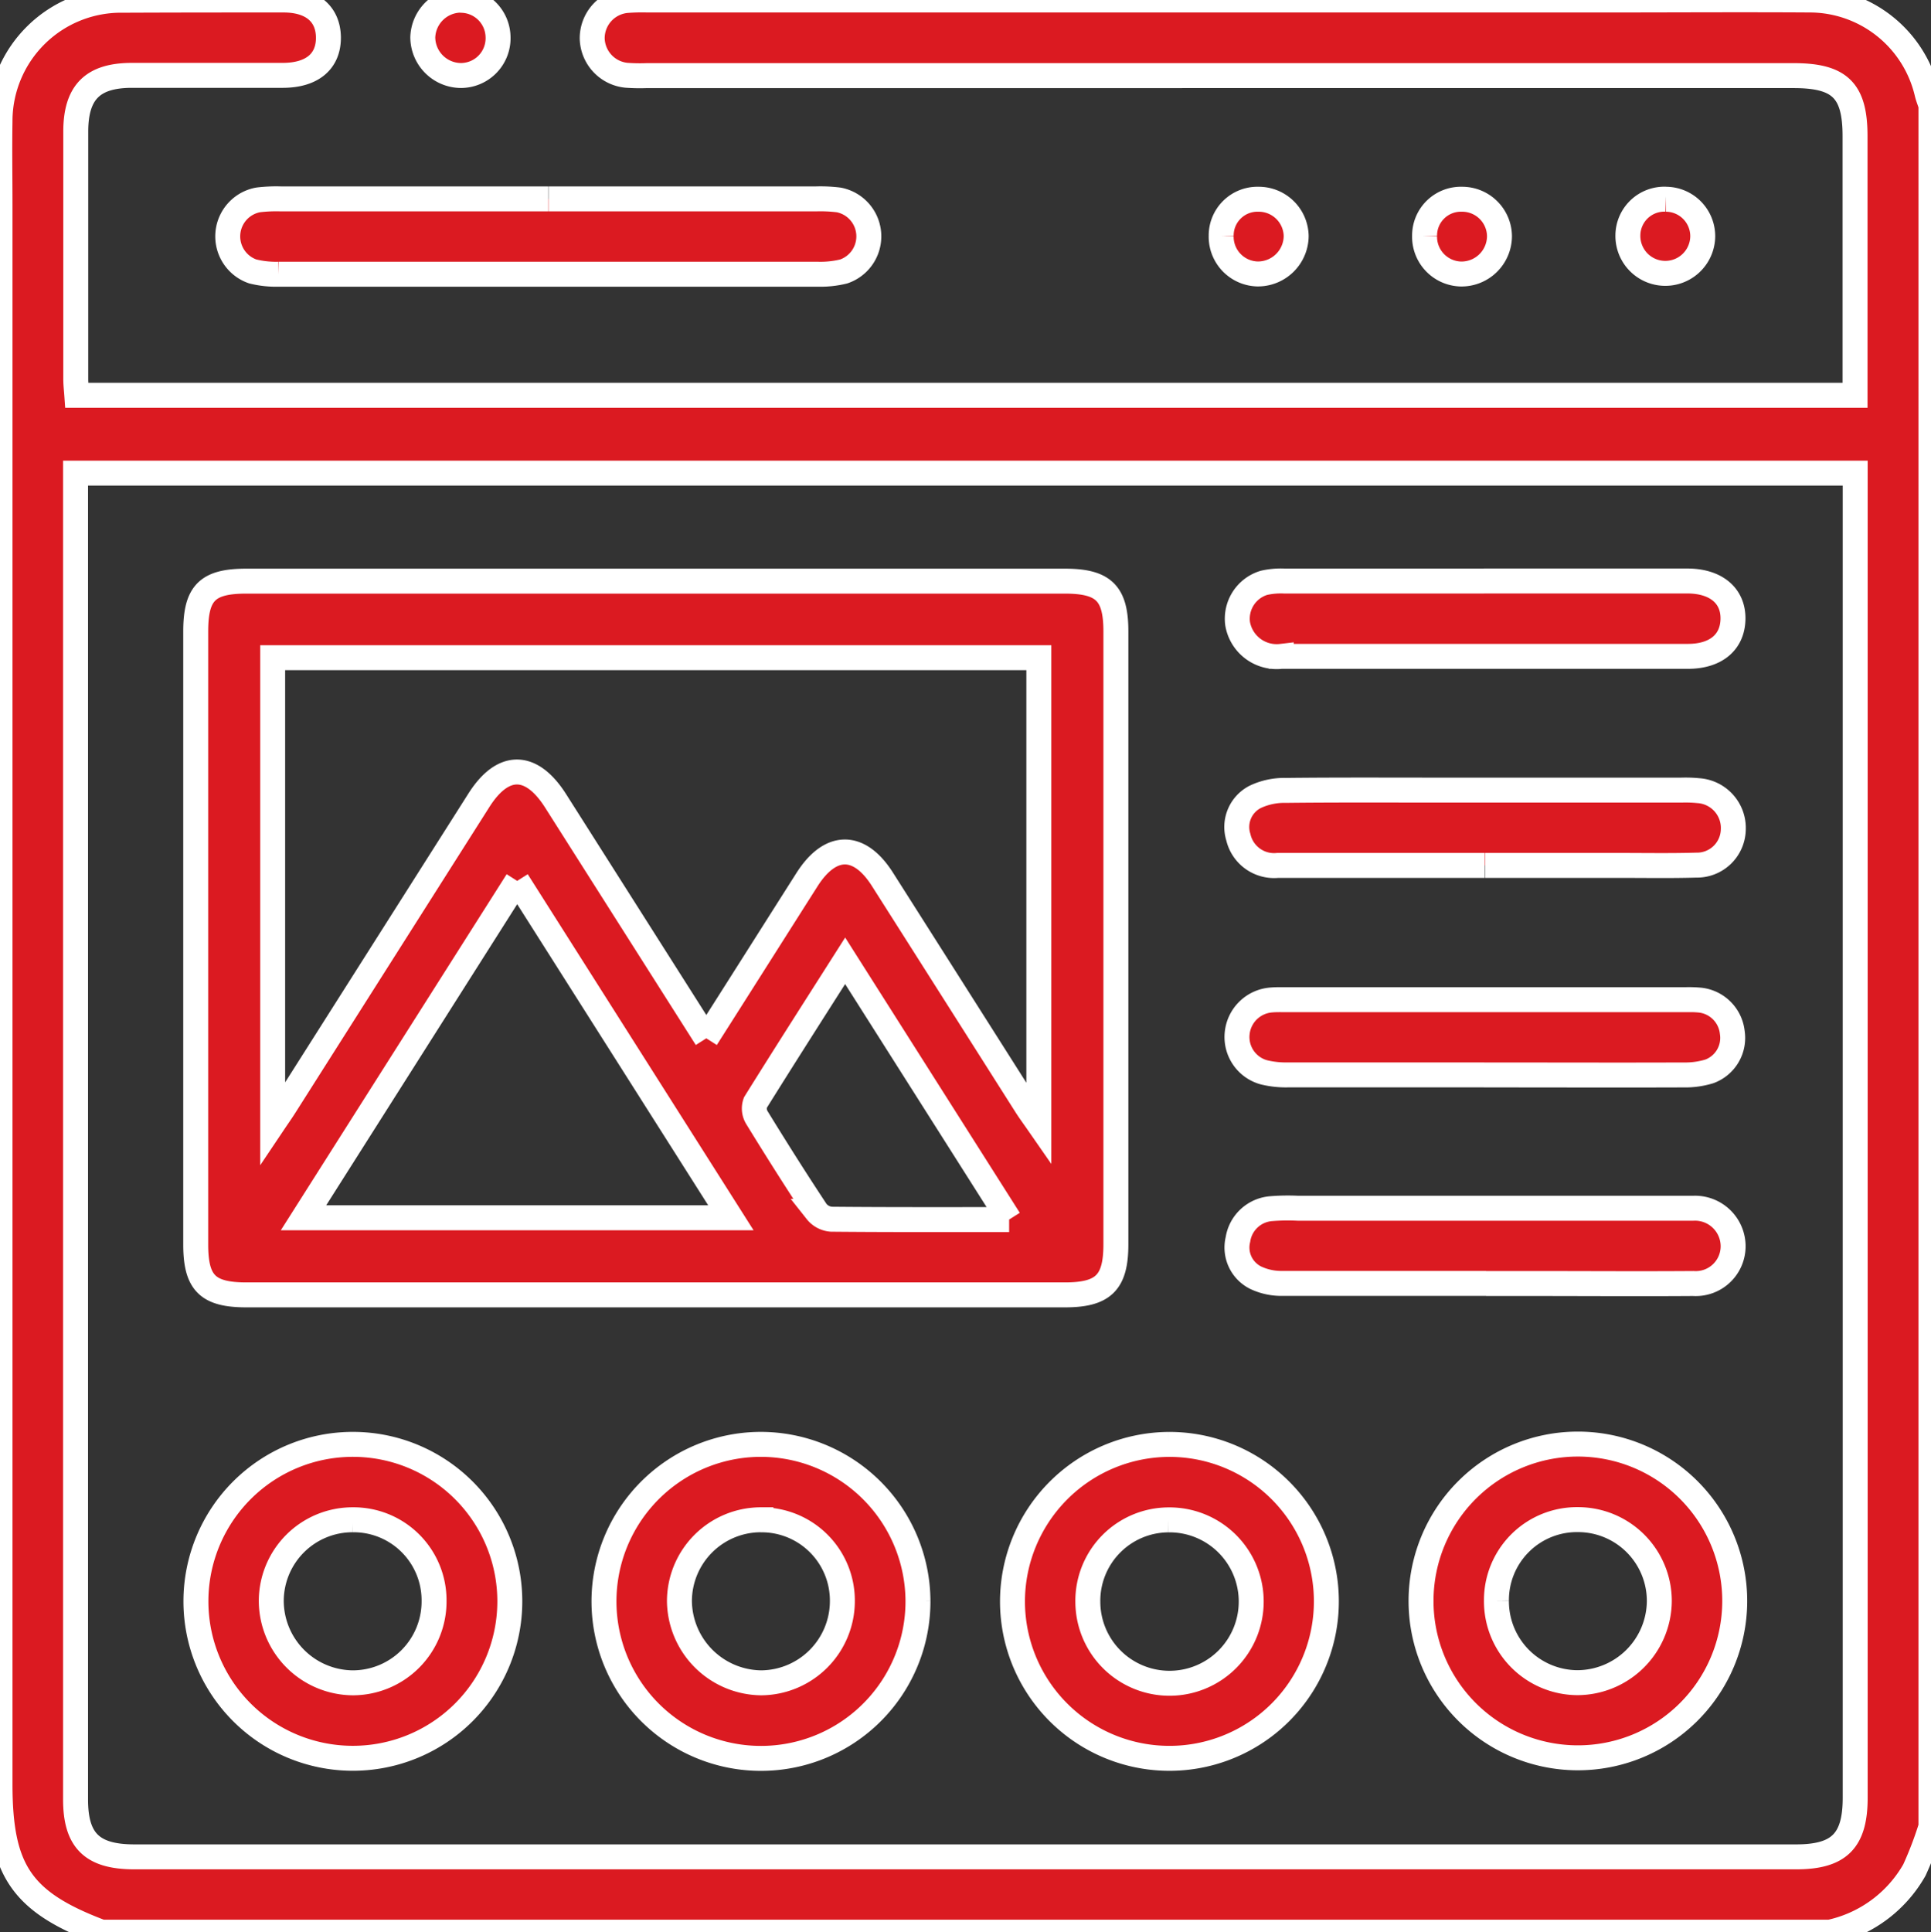 <svg xmlns="http://www.w3.org/2000/svg" xmlns:xlink="http://www.w3.org/1999/xlink" width="38.695" height="38.713" viewBox="0 0 38.695 38.713">
  <rect x="0" y="0" width="38.695" height="38.713" fill="#333333" stroke="none"/>
  <defs>
    <clipPath id="clip-path">
      <rect id="Rectangle_3297" data-name="Rectangle 3297" width="38.695" height="38.713" fill="#db1a21" stroke="#fff" stroke-width="0.5"/>
    </clipPath>
  </defs>
  <g id="Icon_1" data-name="Icon 1" clip-path="url(#clip-path)">
    <path id="Path_190" data-name="Path 190" d="M36.654,38.714H2.034C.431,38.11,0,37.483,0,35.741Q0,19.922,0,4.1c0-.554-.009-1.109,0-1.663A2.424,2.424,0,0,1,2.468.005C3.539,0,4.61,0,5.681,0c.566,0,.892.275.9.744.006.485-.325.765-.914.766-1.008,0-2.016,0-3.023,0-.787,0-1.125.338-1.126,1.126q0,2.476,0,4.952c0,.109.013.219.021.332H37.173V7.491q0-2.382,0-4.763c0-.914-.3-1.213-1.23-1.213H12.966a3.7,3.7,0,0,1-.415-.007.761.761,0,0,1-.684-.734A.76.76,0,0,1,12.559.01,4.008,4.008,0,0,1,12.974,0H32.135c1.386,0,2.771-.009,4.157,0a2.417,2.417,0,0,1,2.323,1.867c.02.083.053.163.079.245V36.6a7.31,7.31,0,0,1-.332.87,2.576,2.576,0,0,1-1.709,1.247M1.514,9.48v.375q0,13.1,0,26.2c0,.827.334,1.15,1.179,1.15h33.3c.862,0,1.183-.321,1.183-1.185q0-13.06,0-26.121V9.48Z" transform="translate(0 0)" fill="#db1a21" stroke="#fff" stroke-width="0.5"/>
    <path id="Path_191" data-name="Path 191" d="M51.668,39.463H57.03a2.94,2.94,0,0,1,.452.021.743.743,0,0,1,.1,1.433,1.94,1.94,0,0,1-.522.055q-5.4,0-10.8,0a1.919,1.919,0,0,1-.522-.056.743.743,0,0,1,.111-1.433,3.006,3.006,0,0,1,.452-.02h5.361" transform="translate(-40.675 -35.478)" fill="#db1a21" stroke="#fff" stroke-width="0.5"/>
    <path id="Path_192" data-name="Path 192" d="M84.637.057A.748.748,0,0,1,85.4.78a.747.747,0,0,1-.736.784A.77.77,0,0,1,83.892.8a.77.77,0,0,1,.745-.746" transform="translate(-75.42 -0.051)" fill="#db1a21" stroke="#fff" stroke-width="0.5"/>
    <path id="Path_193" data-name="Path 193" d="M323.818,39.529a.741.741,0,0,1,.739.748.749.749,0,1,1-1.5-.026.731.731,0,0,1,.759-.723" transform="translate(-290.436 -35.537)" fill="#db1a21" stroke="#fff" stroke-width="0.5"/>
    <path id="Path_194" data-name="Path 194" d="M282.692,40.258a.728.728,0,0,1,.752-.729.748.748,0,0,1,.749.742.762.762,0,0,1-.779.756.747.747,0,0,1-.722-.768" transform="translate(-254.145 -35.537)" fill="#db1a21" stroke="#fff" stroke-width="0.5"/>
    <path id="Path_195" data-name="Path 195" d="M242.334,40.261a.727.727,0,0,1,.749-.732.751.751,0,0,1,.754.738.767.767,0,0,1-.778.759.747.747,0,0,1-.725-.765" transform="translate(-217.863 -35.537)" fill="#db1a21" stroke="#fff" stroke-width="0.5"/>
    <path id="Path_196" data-name="Path 196" d="M48.076,129.607h-8.2c-.779,0-1.018-.238-1.018-1.01q0-6.14,0-12.281c0-.777.235-1.01,1.015-1.01h16.4c.779,0,1.024.24,1.024,1.007q0,6.14,0,12.281c0,.766-.249,1.013-1.022,1.013h-8.2m1.014-5.141c.7-1.1,1.357-2.139,2.018-3.179.469-.738,1.05-.74,1.516,0q1.438,2.263,2.874,4.527c.07.11.147.214.256.371V116.84H40.4v9.348c.11-.164.182-.265.248-.37l3.885-6.122c.482-.759,1.05-.754,1.537.013l2.53,3.985.49.772M45.3,121.312l-4.282,6.75h8.564l-4.282-6.75m9.86,6.784-3.288-5.183c-.623.979-1.217,1.907-1.8,2.843a.35.35,0,0,0,.032.3c.388.632.784,1.259,1.193,1.877a.419.419,0,0,0,.3.158c1.156.011,2.312.007,3.561.007" transform="translate(-34.936 -103.662)" fill="#db1a21" stroke="#fff" stroke-width="0.5"/>
    <path id="Path_197" data-name="Path 197" d="M42.031,286.586a3.145,3.145,0,0,1-.032,6.29,3.145,3.145,0,1,1,.032-6.29m-.019,1.511a1.629,1.629,0,0,0-1.632,1.632,1.647,1.647,0,0,0,1.637,1.635,1.63,1.63,0,0,0,1.625-1.64,1.613,1.613,0,0,0-1.631-1.627" transform="translate(-34.944 -257.646)" fill="#db1a21" stroke="#fff" stroke-width="0.5"/>
    <path id="Path_198" data-name="Path 198" d="M281.994,289.7a3.143,3.143,0,0,1,6.286.035,3.143,3.143,0,1,1-6.286-.035m1.511.011a1.631,1.631,0,0,0,1.622,1.644,1.648,1.648,0,0,0,1.642-1.631,1.63,1.63,0,0,0-1.629-1.636,1.613,1.613,0,0,0-1.635,1.623" transform="translate(-253.518 -257.64)" fill="#db1a21" stroke="#fff" stroke-width="0.5"/>
    <path id="Path_199" data-name="Path 199" d="M126.141,289.723a3.146,3.146,0,1,1-3.149-3.133,3.153,3.153,0,0,1,3.149,3.133m-3.147-1.622a1.633,1.633,0,0,0-1.633,1.633A1.657,1.657,0,0,0,123,291.368a1.639,1.639,0,0,0,1.626-1.642,1.618,1.618,0,0,0-1.636-1.624" transform="translate(-107.746 -257.65)" fill="#db1a21" stroke="#fff" stroke-width="0.5"/>
    <path id="Path_200" data-name="Path 200" d="M204.046,286.59a3.145,3.145,0,1,1-3.124,3.161,3.151,3.151,0,0,1,3.124-3.161m0,1.512a1.623,1.623,0,0,0-1.614,1.648,1.637,1.637,0,1,0,1.614-1.648" transform="translate(-180.633 -257.649)" fill="#db1a21" stroke="#fff" stroke-width="0.5"/>
    <path id="Path_201" data-name="Path 201" d="M250.461,158.2c-1.384,0-2.767,0-4.151,0a.735.735,0,0,1-.789-.566.678.678,0,0,1,.337-.807,1.358,1.358,0,0,1,.613-.13c1.056-.012,2.113-.006,3.169-.006H254.4a2.592,2.592,0,0,1,.339.011.75.75,0,0,1,.7.792.728.728,0,0,1-.744.7c-.5.015-1.006.006-1.509.006h-2.717" transform="translate(-220.706 -140.86)" fill="#db1a21" stroke="#fff" stroke-width="0.5"/>
    <path id="Path_202" data-name="Path 202" d="M250.437,115.3q2.038,0,4.075,0c.575,0,.925.295.916.764s-.35.745-.9.746q-4.075,0-8.151,0a.794.794,0,0,1-.876-.658.751.751,0,0,1,.528-.815,1.536,1.536,0,0,1,.41-.036q2,0,4,0" transform="translate(-220.701 -103.659)" fill="#db1a21" stroke="#fff" stroke-width="0.5"/>
    <path id="Path_203" data-name="Path 203" d="M250.451,199.817c-1.308,0-2.616,0-3.924,0a1.879,1.879,0,0,1-.484-.05A.733.733,0,0,1,245.5,199a.743.743,0,0,1,.686-.684c.087-.008.176-.006.264-.006h8.037a2.38,2.38,0,0,1,.3.01.73.73,0,0,1,.636.647.714.714,0,0,1-.46.78,1.656,1.656,0,0,1-.518.071c-1.333.005-2.667,0-4,0" transform="translate(-220.71 -178.28)" fill="#db1a21" stroke="#fff" stroke-width="0.5"/>
    <path id="Path_204" data-name="Path 204" d="M250.485,241.153c-1.358,0-2.717,0-4.075,0a1.2,1.2,0,0,1-.541-.114.675.675,0,0,1-.356-.766.73.73,0,0,1,.672-.618,4.12,4.12,0,0,1,.528-.008h7.623c.1,0,.2,0,.3,0a.764.764,0,0,1,.8.776.749.749,0,0,1-.8.732c-1.107.008-2.214,0-3.321,0h-.83" transform="translate(-220.706 -215.438)" fill="#db1a21" stroke="#fff" stroke-width="0.5"/>
  </g>
</svg>
